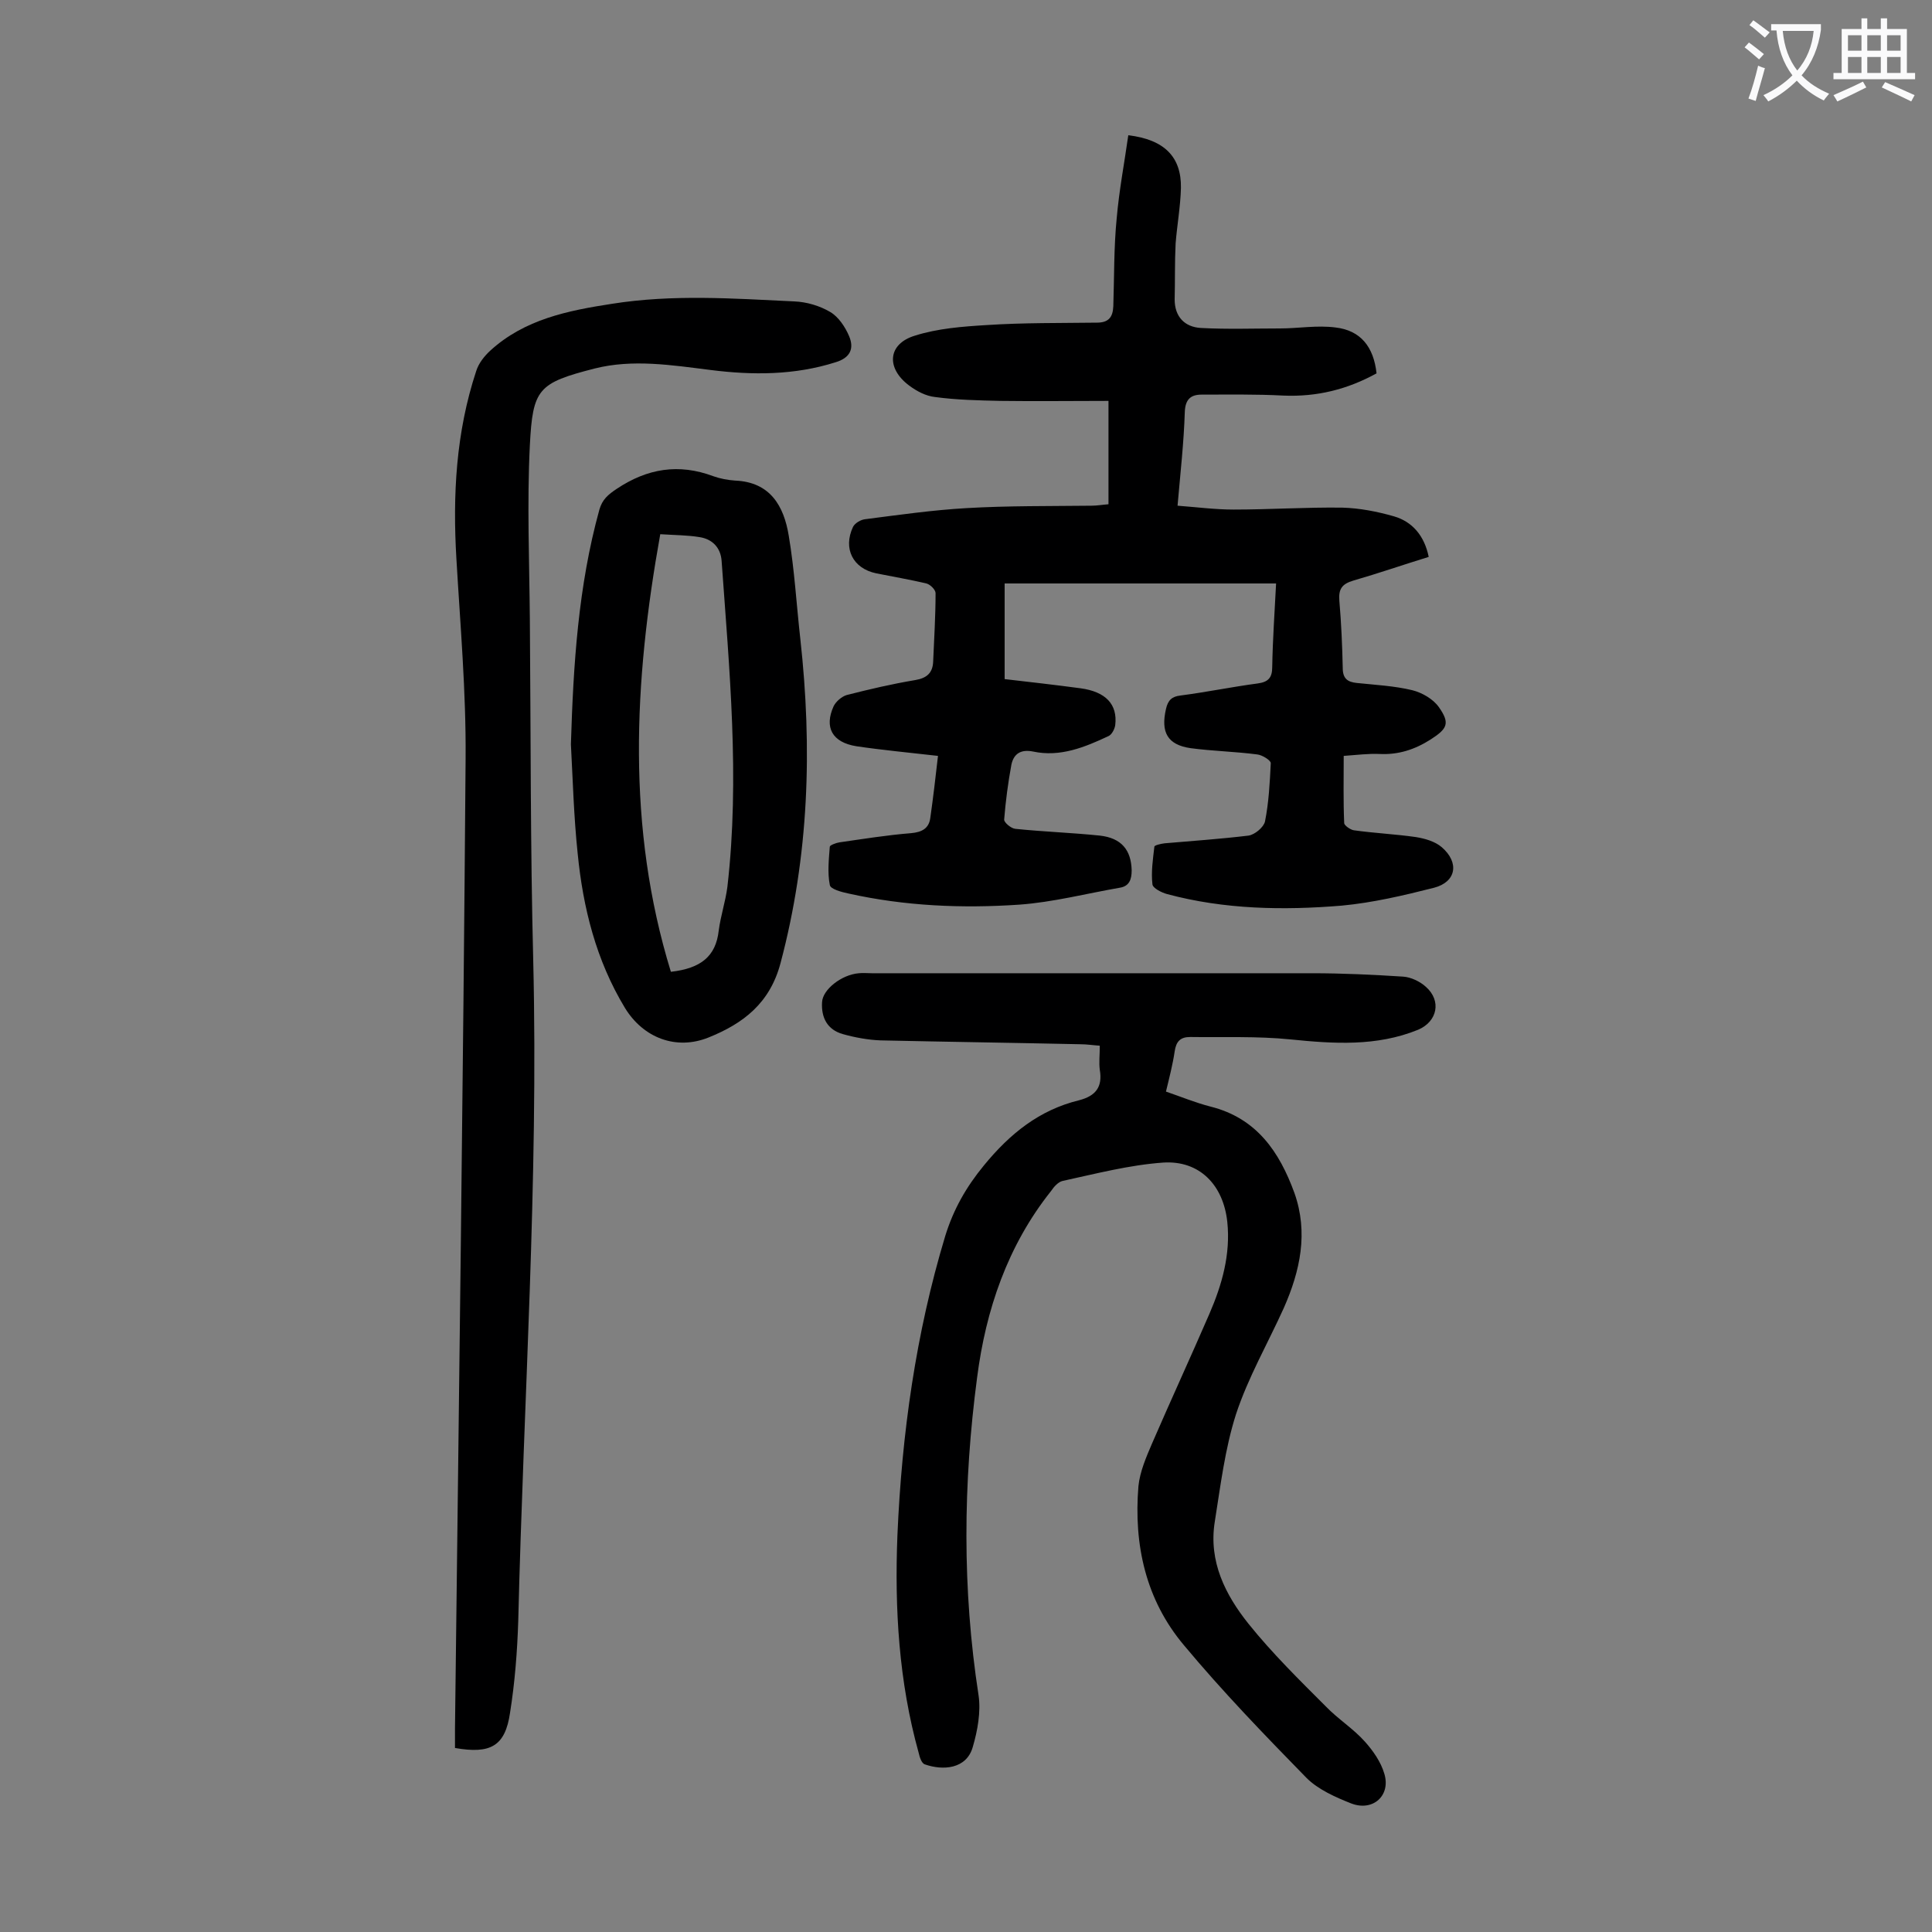 <svg enable-background="new 0 0 400 400" viewBox="0 0 400 400" xmlns="http://www.w3.org/2000/svg"><rect x="0" y="0" width="400" height="400" fill="#808080" stroke="none"/><g fill="#000001"><path d="m264.2 120.8c-18.9 0-37.4 0-56.2 0v19.8c5.2.6 10.5 1.2 15.7 1.9s7.7 3.3 7.2 7.6c-.1.8-.7 2-1.4 2.3-4.9 2.3-10 4.4-15.6 3.2-2.5-.5-4 .4-4.5 2.7-.7 3.8-1.2 7.6-1.5 11.4 0 .6 1.4 1.8 2.3 1.9 5.8.6 11.7.8 17.5 1.4 4.5.5 6.5 3 6.6 7.2 0 1.9-.5 3.3-2.5 3.6-6.9 1.2-13.8 3-20.8 3.5-11.8.8-23.6.3-35.3-2.3-1.4-.3-3.8-.9-3.9-1.8-.5-2.5-.2-5.3 0-7.9 0-.3 1.3-.8 2-.9 4.9-.7 9.8-1.5 14.8-1.9 2.3-.2 3.7-1 4-3.1.6-4.2 1.1-8.5 1.6-12.9-6.1-.7-11.5-1.2-16.9-2-5-.8-6.7-3.9-4.7-8.3.5-1 1.7-2 2.7-2.3 4.7-1.2 9.4-2.3 14.2-3.1 2.4-.4 3.6-1.5 3.7-3.8.2-4.7.5-9.5.5-14.2 0-.7-1.1-1.8-1.9-2-3.4-.8-6.9-1.4-10.4-2.1-4.8-1-6.9-5.1-4.8-9.6.4-.8 1.6-1.5 2.5-1.6 7-.9 14-1.9 21-2.3 8.6-.5 17.2-.4 25.9-.5 1.1 0 2.2-.2 3.5-.3 0-7 0-13.8 0-21.4-7.5 0-15 .1-22.4 0-4.5-.1-9.1-.2-13.5-.8-1.9-.2-3.8-1.2-5.4-2.4-4.8-3.6-4.4-8.6 1.2-10.3 4.7-1.5 9.9-1.9 14.9-2.2 7.6-.5 15.2-.4 22.8-.5 2.4 0 3.3-1.1 3.4-3.4.2-6.1.1-12.2.7-18.2.5-5.8 1.6-11.5 2.4-17.2 7.5.9 11 4.5 10.9 10.9-.1 3.9-.8 7.7-1.1 11.5-.2 3.9-.1 7.7-.2 11.6 0 3.6 2.1 5.7 5.4 5.9 5.5.3 11 .1 16.4.1 3.8 0 7.7-.7 11.5-.2 5.2.6 7.9 4 8.5 9.5-6 3.3-12.3 4.9-19.3 4.6-5.6-.3-11.3-.2-16.9-.2-2.2 0-3.4.9-3.5 3.6-.2 6.3-.9 12.5-1.5 19.4 4 .3 7.8.8 11.6.8 7.5 0 15-.5 22.5-.4 3.6.1 7.2.8 10.7 1.8 3.8 1.1 6.3 4 7.2 8.4-5.2 1.6-10.4 3.4-15.6 4.9-2.4.7-3.1 1.8-2.9 4.2.4 4.6.6 9.3.7 13.9 0 2.2 1 2.9 2.9 3.1 3.8.4 7.8.6 11.5 1.5 2 .5 4.3 1.8 5.5 3.5 2.4 3.4 1.7 4.5-1.7 6.7-3.3 2.1-6.7 3.2-10.6 3-2.3-.1-4.6.2-7.4.4 0 4.7-.1 9.3.1 13.9 0 .5 1.3 1.4 2 1.5 4.3.6 8.6.8 12.8 1.4 1.9.3 4 .9 5.4 2.1 3.7 3.2 3 7.2-1.6 8.4-6.3 1.6-12.7 3.1-19.1 3.7-12.1 1-24.3.8-36.2-2.4-1.1-.3-2.9-1.2-3-2-.3-2.6.1-5.2.4-7.8 0-.3 1.3-.6 2.1-.7 5.8-.5 11.6-.9 17.4-1.6 1.3-.2 3.1-1.7 3.4-2.9.8-4 1-8.1 1.2-12.1 0-.6-1.8-1.7-2.8-1.8-4.6-.6-9.3-.7-13.8-1.3-4.8-.7-6.2-3.3-5.1-8.1.4-1.8 1.2-2.6 3-2.8 5.4-.7 10.7-1.8 16-2.5 2.2-.3 3-1.2 3-3.4.1-5.8.5-11.3.8-17.3z"/><path d="m241.4 226c3.2 1.1 6.1 2.3 9.2 3.1 9.6 2.4 14.3 9.4 17.4 17.9 2.9 8.2 1.2 16.1-2.2 23.8-3.3 7.3-7.4 14.4-9.9 22-2.3 7.2-3.2 14.8-4.4 22.3-1.3 8.2 2.2 15.1 7 21.1 4.9 6.1 10.5 11.6 16 17.1 2.5 2.6 5.7 4.6 8.1 7.3 1.7 1.9 3.3 4.2 4 6.6 1.4 4.5-2.3 7.9-6.8 6.2-3.3-1.3-6.9-2.9-9.3-5.3-8.7-8.9-17.4-17.9-25.4-27.5-7.9-9.4-10.4-20.8-9.4-32.9.3-3 1.6-6 2.8-8.8 3.9-9 8-17.9 11.9-26.9 2.6-6 4.4-12.3 3.7-19-.8-7.6-5.7-12.8-13.3-12.3-7 .5-13.9 2.3-20.8 3.8-.9.2-1.8 1.2-2.4 2.1-9 11.3-13.5 24.6-15.3 38.6-2.9 21.9-3.1 43.8.3 65.8.5 3.4-.2 7.3-1.2 10.7-1.3 4.6-6.2 4.9-9.9 3.6-.7-.2-1.1-1.5-1.3-2.4-4.1-14.7-5-29.8-4.4-45 .9-21 3.8-41.8 9.9-62 1.7-5.5 4.3-10.1 8-14.6 5.4-6.6 11.5-11.5 19.7-13.5 3.5-.9 4.9-2.8 4.3-6.3-.2-1.5 0-3.1 0-5-1.5-.1-2.7-.3-4-.3-13.8-.3-27.6-.5-41.4-.8-2.6-.1-5.3-.6-7.8-1.3-3.2-.9-4.5-3.4-4.3-6.6.1-2.6 4-5.7 7.6-6 .9-.1 1.8 0 2.7 0h91.2c6.3 0 12.6.3 18.8.7 1.6.1 3.5 1 4.7 2.1 3.3 2.9 2.4 7.2-1.6 8.9-8.6 3.5-17.5 2.9-26.4 2-6.9-.7-13.9-.4-20.8-.5-2 0-2.9.9-3.2 3-.4 2.7-1.1 5.4-1.8 8.3z"/><path d="m94.2 361.9c0-1.4 0-2.7 0-4 .8-67 1.7-134 2.2-201 .1-13.7-1.1-27.4-1.9-41.1-.8-13.3-.1-26.3 4.1-39 .5-1.6 1.7-3.1 2.9-4.2 7.1-6.5 16.1-8.3 25.2-9.7 12.6-2 25.1-1.1 37.7-.5 2.6.1 5.3.9 7.5 2.2 1.7 1 3.1 3.1 3.9 5 1.1 2.6.2 4.5-2.8 5.4-8.5 2.7-17.2 2.7-25.9 1.6-8-1-16.1-2.3-24-.3-11.7 3-12.8 4.2-13.4 15.9-.6 12-.1 24.1 0 36.1.2 23.5.1 47.1.7 70.6 1.1 45.6-2 91.1-3.1 136.6-.2 6.4-.7 12.8-1.7 19.1-1 6.9-4 8.6-11.4 7.3z"/><path d="m118.2 154.1c.5-16.4 1.5-32.7 5.9-48.6.6-2.1 1.8-3.1 3.6-4.3 6.3-4.2 12.8-5.3 20-2.6 1.4.5 3 .8 4.5.9 7.3.3 10.1 5.3 11.1 11.4 1.2 7.1 1.6 14.3 2.4 21.4 2.5 22.6 1.8 44.9-4.1 67.1-2.2 8.3-7.7 12.5-14.9 15.4-6.7 2.7-13.5.1-17.3-6.1-6-9.9-8.7-20.8-9.8-32-.8-7.6-1-15.1-1.4-22.6zm20.7 47.1c6.2-.7 9.3-3.2 9.9-8.5.4-3.1 1.4-6 1.8-9.1 2.6-22.6.4-45-1.2-67.5-.2-2.7-1.9-4.5-4.6-4.9-2.4-.4-5-.4-8.1-.6-5.5 30.6-7 60.7 2.2 90.6z"/></g><path d="m362.1 8.8c1.1.8 2.1 1.6 3.1 2.4l-1 1.1c-1.3-1.1-2.3-2-3-2.5zm1.9 4.8c.5.2.9.4 1.4.5-.6 2.3-1.3 4.5-1.9 6.8l-1.5-.5c.8-2.1 1.4-4.3 2-6.8zm-1-9.4c1.3.9 2.4 1.8 3.4 2.5l-1 1.1c-1.4-1.2-2.4-2.1-3.2-2.6zm3.7 2.2v-1.4h10.3v1.2c-.5 3.6-1.8 6.8-4 9.4 1.5 1.6 3.4 2.8 5.7 3.8-.3.4-.7.8-1.1 1.4-2.3-1.1-4.1-2.5-5.6-4.1-1.6 1.6-3.6 3.1-5.9 4.3-.3-.5-.7-.9-1-1.3 2.4-1.1 4.4-2.5 6-4.1-1.9-2.5-3-5.6-3.3-9.3h-1.1zm8.8 0h-6.4c.3 3.3 1.3 6 3 8.2 2-2.3 3.1-5.1 3.4-8.2z" fill="#fafafb"/><path d="m385.3 3.8h1.3v2.2h2.8v-2.2h1.3v2.2h4.1v9.1h1.7v1.3h-16.9v-1.3h1.7v-9.1h4.1v-2.2zm.4 13.1.7 1.2c-1.8.9-3.8 1.9-6 2.9-.2-.4-.5-.8-.8-1.3 2.3-1 4.3-1.9 6.1-2.8zm-3.1-6.4h2.8v-3.2h-2.8zm0 4.6h2.8v-3.3h-2.8zm4-4.6h2.8v-3.2h-2.8zm0 4.6h2.8v-3.3h-2.8zm3.7 1.9c2.1.9 4.1 1.8 6.1 2.7l-.7 1.3c-2.2-1.1-4.2-2-6.1-2.9zm3.2-9.7h-2.8v3.2h2.8zm-2.8 7.8h2.8v-3.3h-2.8z" fill="#fafafb"/></svg>